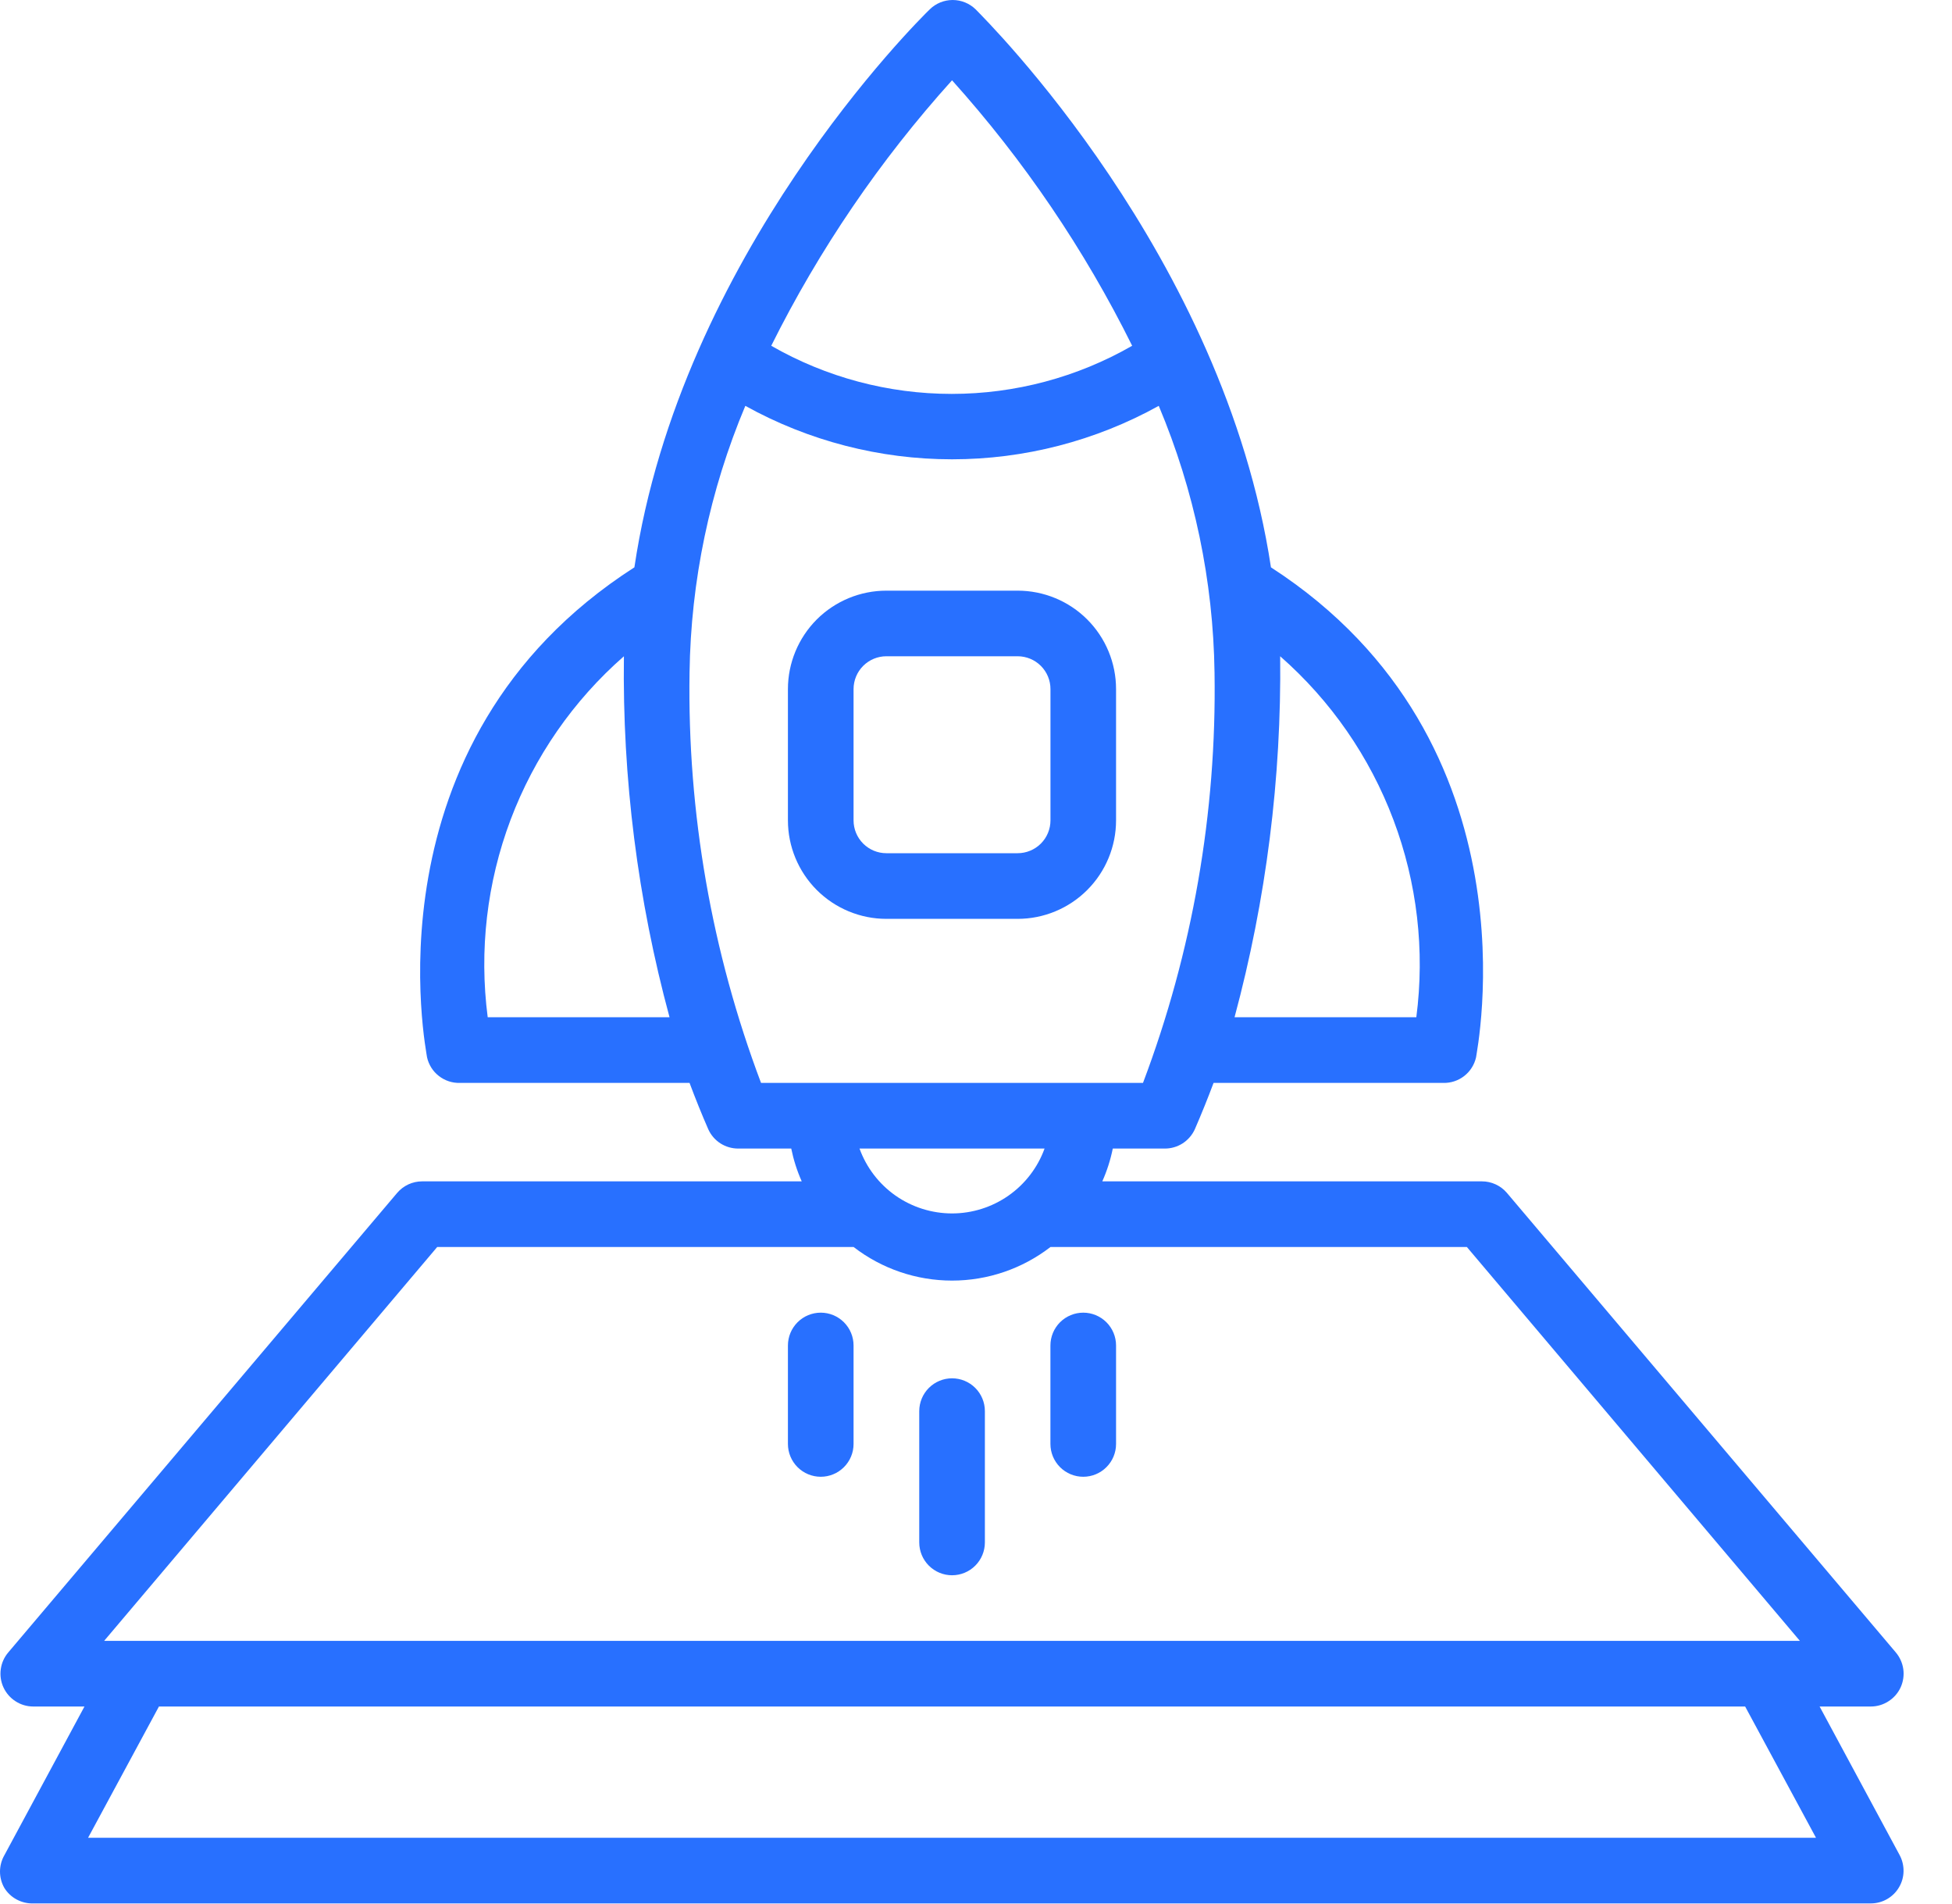 <svg width="40" height="39" viewBox="0 0 40 39" fill="none" xmlns="http://www.w3.org/2000/svg">
<path d="M20.853 12.101H18.163C17.629 12.101 17.116 12.313 16.737 12.691C16.359 13.07 16.146 13.583 16.146 14.118V16.807C16.146 17.342 16.359 17.855 16.737 18.234C17.116 18.612 17.629 18.825 18.163 18.825H20.853C21.388 18.825 21.901 18.612 22.279 18.234C22.658 17.855 22.87 17.342 22.87 16.807V14.118C22.87 13.583 22.658 13.07 22.279 12.691C21.901 12.313 21.388 12.101 20.853 12.101ZM21.526 16.807C21.526 16.986 21.455 17.157 21.329 17.283C21.203 17.409 21.031 17.48 20.853 17.48H18.163C17.985 17.48 17.814 17.409 17.688 17.283C17.562 17.157 17.491 16.986 17.491 16.807V14.118C17.491 13.939 17.562 13.768 17.688 13.642C17.814 13.516 17.985 13.445 18.163 13.445H20.853C21.031 13.445 21.203 13.516 21.329 13.642C21.455 13.768 21.526 13.939 21.526 14.118V16.807Z" fill="#2870FF"/>
<path d="M38.928 38.008L37.287 34.962H38.336C38.464 34.962 38.59 34.925 38.698 34.855C38.807 34.786 38.893 34.687 38.947 34.571C39 34.454 39.02 34.324 39.002 34.197C38.984 34.069 38.93 33.95 38.847 33.852L30.879 24.439C30.816 24.365 30.738 24.306 30.649 24.265C30.561 24.224 30.465 24.203 30.368 24.203H22.588C22.684 23.988 22.756 23.762 22.803 23.531H23.866C23.996 23.532 24.124 23.495 24.234 23.425C24.344 23.354 24.431 23.253 24.485 23.134C24.619 22.825 24.747 22.509 24.868 22.186H29.575C29.73 22.19 29.882 22.14 30.005 22.044C30.127 21.949 30.213 21.813 30.247 21.662C30.247 21.595 31.592 15.213 26.044 11.623C25.076 5.228 20.201 0.407 19.993 0.192C19.867 0.069 19.698 0 19.522 0C19.346 0 19.177 0.069 19.052 0.192C18.823 0.414 13.948 5.235 13 11.623C7.406 15.213 8.751 21.595 8.751 21.662C8.785 21.813 8.87 21.949 8.993 22.044C9.116 22.14 9.267 22.19 9.423 22.186H14.13C14.251 22.509 14.378 22.825 14.513 23.134C14.566 23.253 14.653 23.354 14.763 23.425C14.873 23.495 15.001 23.532 15.132 23.531H16.214C16.261 23.762 16.333 23.988 16.429 24.203H8.65C8.553 24.203 8.457 24.224 8.368 24.265C8.28 24.306 8.202 24.365 8.139 24.439L0.171 33.852C0.087 33.95 0.033 34.069 0.016 34.197C-0.002 34.324 0.017 34.454 0.071 34.571C0.125 34.687 0.211 34.786 0.319 34.855C0.427 34.925 0.553 34.962 0.682 34.962H1.731L0.09 38.008C0.031 38.11 0 38.226 0 38.344C0 38.462 0.031 38.578 0.09 38.68C0.152 38.78 0.24 38.862 0.344 38.917C0.448 38.972 0.564 39 0.682 38.996H38.336C38.453 38.996 38.567 38.966 38.669 38.908C38.77 38.85 38.855 38.767 38.914 38.666C38.973 38.567 39.005 38.454 39.007 38.339C39.009 38.223 38.982 38.109 38.928 38.008ZM26.233 13.445C27.27 14.354 28.067 15.504 28.553 16.794C29.04 18.084 29.201 19.474 29.023 20.841H25.298C25.947 18.43 26.261 15.942 26.233 13.445ZM19.509 1.645C20.98 3.282 22.222 5.112 23.2 7.084C22.075 7.73 20.8 8.07 19.502 8.07C18.204 8.07 16.929 7.73 15.804 7.084C16.787 5.111 18.033 3.281 19.509 1.645ZM9.994 20.841C9.816 19.474 9.977 18.084 10.463 16.794C10.95 15.504 11.747 14.353 12.785 13.445C12.752 15.942 13.067 18.431 13.72 20.841H9.994ZM15.595 22.186C14.582 19.502 14.085 16.65 14.13 13.781C14.156 11.903 14.544 10.047 15.273 8.315C16.569 9.033 18.027 9.41 19.509 9.41C20.991 9.41 22.448 9.033 23.745 8.315C24.474 10.047 24.862 11.903 24.888 13.781C24.933 16.65 24.436 19.502 23.422 22.186H15.595ZM21.405 23.531C21.264 23.92 21.006 24.257 20.666 24.495C20.327 24.732 19.923 24.86 19.509 24.86C19.095 24.86 18.69 24.732 18.351 24.495C18.012 24.257 17.754 23.92 17.613 23.531H21.405ZM8.959 25.548H17.492C18.07 25.994 18.779 26.236 19.509 26.236C20.239 26.236 20.948 25.994 21.526 25.548H30.059L36.883 33.617H2.134L8.959 25.548ZM1.805 37.651L3.257 34.962H35.761L37.213 37.651H1.805Z" fill="#2870FF"/>
<path d="M16.819 26.893C16.64 26.893 16.469 26.964 16.343 27.09C16.217 27.216 16.146 27.387 16.146 27.566V29.583C16.146 29.761 16.217 29.932 16.343 30.058C16.469 30.184 16.64 30.255 16.819 30.255C16.997 30.255 17.168 30.184 17.294 30.058C17.42 29.932 17.491 29.761 17.491 29.583V27.566C17.491 27.387 17.42 27.216 17.294 27.09C17.168 26.964 16.997 26.893 16.819 26.893Z" fill="#2870FF"/>
<path d="M22.198 26.893C22.019 26.893 21.848 26.964 21.722 27.09C21.596 27.216 21.525 27.387 21.525 27.566V29.583C21.525 29.761 21.596 29.932 21.722 30.058C21.848 30.184 22.019 30.255 22.198 30.255C22.376 30.255 22.547 30.184 22.673 30.058C22.799 29.932 22.87 29.761 22.87 29.583V27.566C22.87 27.387 22.799 27.216 22.673 27.09C22.547 26.964 22.376 26.893 22.198 26.893Z" fill="#2870FF"/>
<path d="M19.509 28.238C19.331 28.238 19.16 28.309 19.034 28.435C18.908 28.561 18.837 28.732 18.837 28.911V31.6C18.837 31.779 18.908 31.95 19.034 32.076C19.16 32.202 19.331 32.273 19.509 32.273C19.688 32.273 19.859 32.202 19.985 32.076C20.111 31.95 20.182 31.779 20.182 31.6V28.911C20.182 28.732 20.111 28.561 19.985 28.435C19.859 28.309 19.688 28.238 19.509 28.238Z" fill="#2870FF"/>
</svg>
